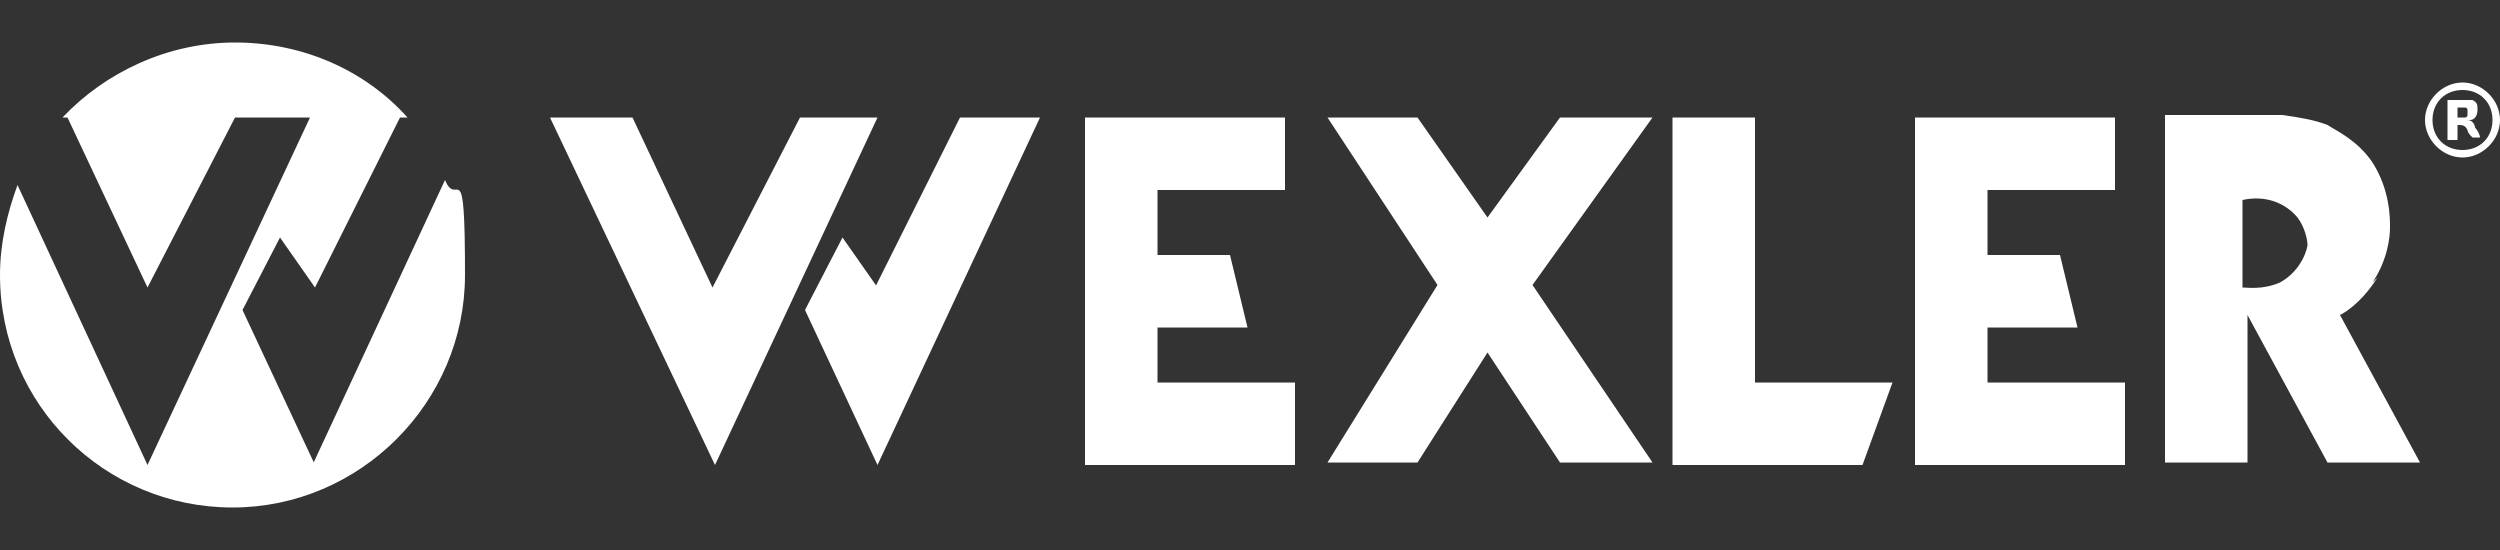 <?xml version="1.0" encoding="UTF-8"?>
<svg id="Capa_1" xmlns="http://www.w3.org/2000/svg" version="1.1" viewBox="0 0 100 22">
  <rect x="0" y="0" width="100" height="22" fill="#333333" stroke="none"/>
  <!-- Generator: Adobe Illustrator 29.5.0, SVG Export Plug-In . SVG Version: 2.1.0 Build 137)  -->
  <defs>
    <style>
      .st0 {
        fill: #fff;
      }
    </style>
  </defs>
  <path class="st0" d="M32,4.7l-3.5,6.8-3.2-6.8h-3.3l6.6,13.9,6.5-13.9h-3ZM35.1,11.5l-1.4-2-1.5,2.9,2.9,6.2,6.5-13.9h-3.2l-3.4,6.8ZM46.2,13.1h3.7l-.7-2.9h-2.9v-2.6h5.1v-2.9h-8v13.9h8.4v-3.3h-5.5s0-2.2,0-2.2ZM79.4,13.1h3.7l-.7-2.9h-2.9v-2.6h5.1v-2.9h-8v13.9h8.4v-3.3h-5.5s0-2.2,0-2.2ZM66.1,4.7h-3.7l-2.9,4-2.8-4h-3.6l4.4,6.7-4.4,7.1h3.6l2.8-4.4,2.9,4.4h3.7l-4.8-7.1,4.8-6.7ZM70.2,4.7h-3.3v13.9h7.6l1.2-3.3h-5.5V4.7ZM94.9,11.3c.6-.9.7-1.8.7-2.2,0-.4,0-1.5-.7-2.6-.6-.9-1.5-1.3-1.8-1.5-.5-.2-1.1-.3-1.8-.4-.3,0-.5,0-.7,0h-4v13.9h3.3v-5.9s3.2,5.9,3.2,5.9h3.7l-3.2-5.9c.4-.2,1-.7,1.5-1.5ZM91.2,11.3c-.7.3-1.3.2-1.5.2v-3.5c.9-.2,1.7.1,2.2.7.3.4.4.9.4,1.1,0,.1-.2,1-1.1,1.5ZM12.6,18.6l-2.9-6.2,1.5-2.9,1.4,2,3.4-6.8h.3c-1.7-1.9-4.2-3-6.9-3s-5.2,1.2-6.9,3h.2l3.2,6.8,3.5-6.8h3l-6.5,13.9L.7,7.4C.3,8.5,0,9.7,0,11,0,16.2,4.2,20.3,9.3,20.3s9.3-4.2,9.3-9.3-.3-2.6-.8-3.8l-5.3,11.4ZM98.5,3.3c-.8,0-1.5.7-1.5,1.5,0,.8.7,1.5,1.5,1.5.8,0,1.5-.7,1.5-1.5,0-.8-.7-1.5-1.5-1.5ZM98.5,6c-.7,0-1.2-.5-1.2-1.2,0-.7.5-1.2,1.2-1.2.7,0,1.2.5,1.2,1.2,0,.7-.5,1.2-1.2,1.2ZM98.8,4.8c.2,0,.3-.2.3-.4,0-.2,0-.3-.2-.4,0,0-.2,0-.3,0-.2,0-.5,0-.7,0,0,0,0,0,0,0v1.6h.4v-.6c.2,0,.3,0,.4.2,0,.1.1.2.2.3,0,0,0,0,0,0,0,0,.2,0,.3,0h0c0-.1-.1-.3-.2-.4,0-.1-.1-.3-.3-.3ZM98.7,4.6c0,0,0,.1-.1.1,0,0-.2,0-.3,0,0-.1,0-.3,0-.4,0,0,.2,0,.3,0,0,0,.1,0,.1.1,0,0,0,0,0,.1Z"/>
</svg>